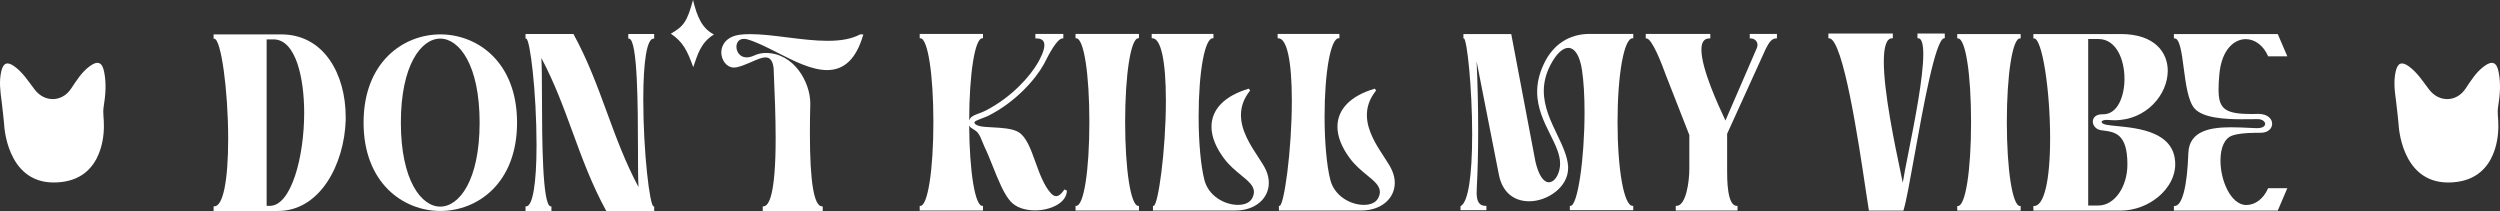 <?xml version="1.0" encoding="UTF-8"?> <svg xmlns="http://www.w3.org/2000/svg" width="474" height="40" viewBox="0 0 474 40" fill="none"><rect x="0" y="0" width="474" height="40" fill="#333333" stroke="none"/><path d="M62.507 11.36C60.309 8.196 57.125 6.52 53.312 6.52H40.5V7.343H40.626C41.907 7.343 43.262 17.096 43.262 26.315C43.262 34.341 42.277 39.125 40.626 39.125H40.5V40H52.709C60.694 40 65.28 31.136 65.543 22.797V22.173C65.543 18.008 64.466 14.173 62.507 11.36ZM51.195 39.029H50.554V7.465H51.846C56.148 7.465 57.673 14.959 57.673 21.379C57.673 29.833 55.196 38.985 51.195 39.029Z" fill="white"></path><path d="M83.497 6.52C76.482 6.52 68.934 11.755 68.934 23.247C68.934 34.739 76.482 40 83.497 40C90.511 40 98.034 34.758 98.034 23.247C98.034 11.736 90.497 6.52 83.497 6.52ZM83.471 39.173C79.876 39.173 76.004 34.189 76.004 23.247C76.004 12.305 79.876 7.321 83.471 7.321C87.065 7.321 90.937 12.305 90.937 23.247C90.937 34.189 87.069 39.173 83.471 39.173Z" fill="white"></path><path d="M124.035 39.129V40H114.943L114.91 39.934C112.204 34.987 110.368 29.973 108.591 25.122C106.896 20.489 105.145 15.708 102.639 10.987C102.739 12.448 102.746 15.21 102.757 18.581C102.779 26.263 102.82 39.129 104.427 39.129H104.549V40H99.64V39.129H99.766C100.995 39.129 101.728 34.795 101.728 27.537C101.728 17.377 100.488 7.372 99.766 7.321L99.647 7.313L99.64 7.195V6.449H108.728L108.761 6.512C111.46 11.444 113.292 16.443 115.066 21.279C116.772 25.927 118.53 30.73 121.062 35.47C120.97 34.067 120.966 31.42 120.959 28.194C120.944 20.393 120.922 7.335 119.245 7.321H119.123V6.449H124.031V7.321H123.909C122.673 7.321 121.966 11.518 121.966 18.839C121.966 28.921 123.195 38.996 123.909 39.129H124.035Z" fill="white"></path><path d="M163.689 6.52L163.644 6.682C162.33 11.127 160.102 13.287 156.822 13.287C153.883 13.287 150.566 11.596 147.356 9.96C145.324 8.927 143.406 7.952 141.7 7.461C141.47 7.398 141.263 7.369 141.037 7.369C139.993 7.369 139.627 8.181 139.627 8.875C139.627 9.846 140.304 10.88 141.567 10.88C141.97 10.88 142.381 10.784 142.862 10.581C143.625 10.222 144.402 10.041 145.169 10.041C150.618 10.041 153.631 15.682 153.631 19.581V19.773C153.583 21.586 153.557 23.446 153.557 25.307C153.557 34.477 154.331 39.129 155.859 39.129H155.985V40H144.613V39.129H144.735C145.798 39.129 147.064 36.884 147.064 26.193C147.064 21.959 146.871 17.447 146.727 14.154L146.679 12.951C146.49 11.105 145.698 10.891 145.12 10.891C144.428 10.891 143.569 11.267 142.74 11.629C142.54 11.718 142.34 11.806 142.144 11.887C141.359 12.22 140.549 12.563 139.671 12.759C139.527 12.781 139.346 12.807 139.186 12.807C137.687 12.807 136.758 11.312 136.758 9.927C136.758 8.543 137.713 6.874 140.397 6.571C140.926 6.505 141.511 6.472 142.237 6.472C144.354 6.472 146.731 6.771 149.244 7.084C151.828 7.409 154.497 7.742 156.94 7.742C159.535 7.742 161.534 7.347 163.056 6.534L163.115 6.52H163.689Z" fill="white"></path><path d="M202.28 36.138V36.22C202.176 38.516 199.13 39.886 196.242 39.886C194.236 39.886 192.592 39.284 191.608 38.191C190.334 36.792 189.272 34.134 188.243 31.557C187.691 30.176 187.169 28.869 186.618 27.74C186.47 27.411 186.351 27.116 186.236 26.828C185.999 26.23 185.792 25.713 185.429 25.222C185.189 24.897 184.863 24.701 184.552 24.513C184.211 24.31 183.886 24.114 183.756 23.779C183.808 32.524 184.863 39.036 186.247 39.036H186.373V39.911H174.376V39.036H174.502C175.908 39.036 176.971 32.199 176.971 23.132C176.971 14.066 175.908 7.254 174.502 7.254H174.376V6.431H186.373V7.254H186.247C184.841 7.254 183.775 13.951 183.756 22.874C183.908 22.294 184.352 21.995 185.026 21.726L185.266 21.634C185.751 21.456 186.247 21.272 186.843 20.984C191.811 18.448 195.328 14.457 196.831 11.814C197.183 11.168 198.015 9.647 198.015 8.569C198.015 7.69 197.512 7.28 196.435 7.28H196.309V6.431H201.606V7.28H201.48C200.418 7.28 198.852 10.348 198.182 11.659C198.075 11.862 197.986 12.039 197.916 12.172C196.324 15.033 192.611 19.311 187.388 21.951C187.199 22.051 186.755 22.221 186.284 22.401C185.751 22.608 185.144 22.841 184.97 22.951C184.874 23.007 184.763 23.103 184.763 23.254C184.763 23.491 185.118 23.797 185.911 23.945C186.484 24.055 187.295 24.1 188.154 24.144C189.938 24.24 191.959 24.347 193.136 25.063C194.617 25.997 195.443 28.29 196.316 30.715C197.097 32.89 197.908 35.134 199.244 36.637C199.592 37.006 199.922 37.191 200.229 37.191C200.714 37.191 201.214 36.803 201.762 36.002L201.821 35.91L202.28 36.138Z" fill="white"></path><path d="M213.326 23.132C213.326 32.199 214.4 39.036 215.821 39.036H215.947V39.911H203.924V39.036H204.049C205.493 39.036 206.544 32.351 206.544 23.132C206.544 13.914 205.493 7.254 204.049 7.254H203.924V6.431H215.947V7.254H215.821C214.4 7.254 213.326 14.08 213.326 23.132Z" fill="white"></path><path d="M240.568 34.658C240.568 37.7 237.921 39.911 234.271 39.911H218.601V39.036H218.727C219.541 39.036 221.052 28.77 221.052 19.061C221.052 11.559 220.119 7.254 218.486 7.254H218.361V6.431H230.069V7.254H229.947C228.415 7.254 227.26 13.648 227.26 22.128C227.26 26.927 227.663 31.384 228.337 34.053C229.099 37.165 232.187 38.844 234.704 38.844C235.996 38.844 236.947 38.416 237.38 37.641C237.628 37.191 237.747 36.777 237.747 36.382C237.747 35.212 236.67 34.326 235.304 33.207C234.249 32.343 233.057 31.361 232.054 30.014C230.491 27.902 229.699 25.887 229.699 24.022C229.699 20.729 232.19 18.174 236.71 16.834L236.807 16.805L237.014 17.181L236.962 17.248C235.833 18.68 235.285 20.179 235.285 21.818C235.285 24.79 237.106 27.566 238.569 29.8C239.194 30.752 239.731 31.572 240.031 32.262C240.386 33.067 240.568 33.875 240.568 34.658Z" fill="white"></path><path d="M264.448 34.658C264.448 37.7 261.797 39.911 258.147 39.911H242.481V39.036H242.607C243.418 39.036 244.932 28.77 244.932 19.061C244.932 11.559 243.996 7.254 242.367 7.254H242.241V6.431H253.95V7.254H253.824C252.295 7.254 251.14 13.648 251.14 22.128C251.14 26.927 251.543 31.384 252.217 34.053C252.98 37.165 256.063 38.844 258.581 38.844C259.876 38.844 260.824 38.416 261.257 37.641C261.505 37.191 261.627 36.777 261.627 36.382C261.627 35.212 260.546 34.326 259.18 33.207C258.129 32.343 256.933 31.361 255.934 30.014C254.372 27.902 253.579 25.887 253.579 24.022C253.579 20.729 256.067 18.174 260.587 16.834L260.683 16.805L260.894 17.181L260.842 17.248C259.713 18.68 259.162 20.179 259.162 21.818C259.162 24.79 260.983 27.566 262.449 29.8C263.071 30.752 263.611 31.572 263.908 32.262C264.267 33.067 264.448 33.875 264.448 34.658Z" fill="white"></path><path d="M306.686 23.132C306.686 32.199 307.911 39.036 309.54 39.036H309.665V39.86H297.642V39.036H297.768C299.112 39.036 300.429 30.224 300.429 21.242C300.429 18.141 300.263 15.406 299.952 13.331C299.563 10.629 298.608 9.078 297.335 9.078C296.246 9.078 294.999 10.293 293.914 12.412C293.1 14.036 292.704 15.616 292.704 17.24C292.704 20.238 293.988 22.918 295.228 25.51C296.239 27.618 297.194 29.611 297.316 31.561V31.878C297.316 35.474 293.418 38.161 289.935 38.161C286.918 38.161 284.823 36.334 284.193 33.148L279.962 11.633C280.158 15.871 280.262 20.183 280.262 24.476C280.262 28.77 280.173 32.299 279.996 35.67C279.973 35.932 279.973 36.245 279.973 36.552C279.973 38.269 280.503 39.036 281.698 39.036H281.821V39.86H276.912V39.088L276.975 39.055C278.359 38.272 279.122 33.455 279.122 25.48C279.122 16.558 278.156 7.612 277.571 7.276H277.445L277.464 7.155V6.457H286.533L286.551 6.557L291.116 30.634C291.69 33.126 292.619 34.558 293.659 34.558C294.699 34.558 295.584 33.237 295.769 31.553C295.795 31.369 295.795 31.184 295.795 30.992C295.795 29.25 294.888 27.437 293.933 25.517C292.767 23.177 291.445 20.526 291.445 17.407C291.445 15.664 291.856 13.94 292.707 12.131C294.425 8.458 297.501 6.431 301.37 6.431H309.665V7.254H309.54C307.911 7.254 306.686 14.08 306.686 23.132Z" fill="white"></path><path d="M336.907 6.431V7.28H336.781C335.863 7.28 335.374 8.174 334.945 8.96L334.823 9.181L327.464 25.366V32.38C327.464 34.027 327.464 39.036 329.311 39.036H329.433V39.911H317.724V39.036H317.85C319.697 39.036 320.297 34.344 320.297 32.07V25.602L315.859 14.269C315.222 12.537 313.282 7.28 312.157 7.28H312.031V6.431H324.269V7.28H324.143C323.096 7.28 322.588 7.982 322.588 9.432C322.588 13.087 325.883 20.149 326.968 22.472C327.034 22.616 327.094 22.741 327.145 22.852L333.061 9.189C333.168 8.96 333.22 8.735 333.22 8.521C333.22 7.801 332.657 7.28 331.88 7.28H331.754V6.431H336.907Z" fill="white"></path><path d="M368.728 6.357V7.243L368.613 7.251C366.958 7.387 364.582 20.607 363.008 29.357C362.15 34.134 361.409 38.261 360.913 39.841L360.884 39.93H354.346L354.328 39.827C354.202 39.114 353.994 37.718 353.732 35.95C352.455 27.363 349.467 7.254 346.787 7.254H346.665V6.357H358.877V7.254H358.751C357.704 7.254 357.171 8.749 357.171 11.703C357.171 17.506 359.233 27.315 360.339 32.587C360.51 33.395 360.654 34.093 360.765 34.643C360.946 33.44 361.343 31.446 361.816 29.058C363.016 23.014 364.656 14.737 364.656 10.267C364.656 8.295 364.326 7.254 363.701 7.254H363.575L363.553 7.129V6.357H368.728Z" fill="white"></path><path d="M380.496 23.155C380.496 32.221 381.569 39.059 382.991 39.059H383.117V39.93H371.093V39.059H371.219C372.663 39.059 373.714 32.369 373.714 23.155C373.714 13.94 372.663 7.276 371.219 7.276H371.093V6.453H383.117V7.276H382.991C381.569 7.276 380.496 14.102 380.496 23.155Z" fill="white"></path><path d="M401.396 23.904C400.589 23.823 399.889 23.753 399.371 23.657C398.749 23.546 398.464 23.295 398.464 23.107C398.464 22.918 398.809 22.73 399.445 22.73C399.538 22.73 399.675 22.73 399.797 22.752C400.156 22.778 400.522 22.8 400.889 22.8C406.941 22.8 411.006 17.942 411.006 13.405C411.006 10.045 408.655 6.453 402.066 6.453H385.53V7.276H385.656C387.166 7.276 388.703 16.838 388.703 26.222C388.703 34.259 387.562 39.059 385.656 39.059H385.53V39.93H402.066C407.486 39.93 412.424 35.747 412.424 31.158C412.424 25.004 405.52 24.314 401.396 23.904ZM397.861 38.963H395.921V7.398H397.861C401.255 7.398 402.803 11.304 402.803 14.937C402.803 18.178 401.544 21.667 398.772 21.667H398.605C397.272 21.667 396.798 22.387 396.798 23.059C396.798 23.73 397.35 24.557 398.372 24.694L398.675 24.731C400.978 25.023 403.358 25.325 403.358 31.158C403.358 35.459 400.893 38.963 397.861 38.963Z" fill="white"></path><path d="M430.041 35.681H433.676L431.862 39.93H412.172V39.059H412.298C413.742 39.059 414.693 35.4 414.911 29.021C415.063 24.69 419.32 24.133 423.011 24.133C424.195 24.133 425.38 24.188 426.431 24.24C426.927 24.262 427.401 24.284 427.845 24.299H427.938C429.067 24.299 429.471 23.863 429.471 23.491C429.471 23.055 428.93 22.586 428.056 22.586C427.701 22.586 427.294 22.59 426.842 22.597C426.287 22.601 425.669 22.608 425.006 22.608C421.96 22.608 417.721 22.398 416.096 20.578C414.86 19.201 414.419 15.86 414.034 12.914C413.653 10.016 413.294 7.276 412.298 7.276H412.172V6.453H431.862L433.676 10.68H430.041L430.007 10.603C429.145 8.639 427.531 7.42 425.798 7.42C423.755 7.42 421.219 9.185 420.782 14.158C420.686 15.228 420.638 16.177 420.638 16.975C420.638 20.707 421.886 21.619 427.001 21.619C427.187 21.619 427.375 21.611 427.568 21.604C427.768 21.604 427.968 21.593 428.179 21.593C429.985 21.593 430.799 22.564 430.799 23.468C430.799 24.288 430.115 25.174 428.608 25.174H427.842C425.598 25.2 424.166 25.366 423.2 25.717C421.8 26.222 421.001 27.947 421.001 30.438C421.001 34.278 422.944 38.686 425.735 38.867H425.92C427.59 38.867 429.156 37.674 430.007 35.755L430.041 35.681Z" fill="white"></path><path d="M127.189 6.387C129.636 4.984 130.273 4.098 131.398 0C132.146 3.075 133.053 5.364 135.362 6.534C132.76 8.151 132.257 10.448 131.439 12.733C130.321 9.617 129.51 7.956 127.189 6.387Z" fill="white"></path><path d="M10.168 34.599C1.161 34.599 0.78 23.542 0.78 23.542C0.78 23.542 0.506 20.652 0.31 19.208C0.051 17.303 -0.205 15.406 0.25 13.49C0.624 11.91 1.387 11.622 2.712 12.574C4.334 13.741 5.381 15.413 6.558 16.963C8.443 19.448 11.745 19.396 13.473 16.816C14.502 15.276 15.472 13.693 16.994 12.567C18.515 11.441 19.374 11.766 19.748 13.63C20.188 15.815 20.018 18.001 19.663 20.175C19.441 21.526 19.741 22.346 19.7 24.203C19.663 26.056 19.174 34.599 10.168 34.599Z" fill="white"></path><path d="M464.156 34.599C455.15 34.599 454.769 23.542 454.769 23.542C454.769 23.542 454.495 20.652 454.298 19.208C454.039 17.303 453.784 15.406 454.239 13.49C454.613 11.91 455.376 11.622 456.701 12.574C458.322 13.741 459.37 15.413 460.547 16.963C462.431 19.448 465.733 19.396 467.462 16.816C468.491 15.276 469.461 13.693 470.983 12.567C472.504 11.441 473.363 11.766 473.737 13.63C474.177 15.815 474.007 18.001 473.651 20.175C473.429 21.526 473.729 22.346 473.689 24.203C473.652 26.056 473.163 34.599 464.156 34.599Z" fill="white"></path></svg> 